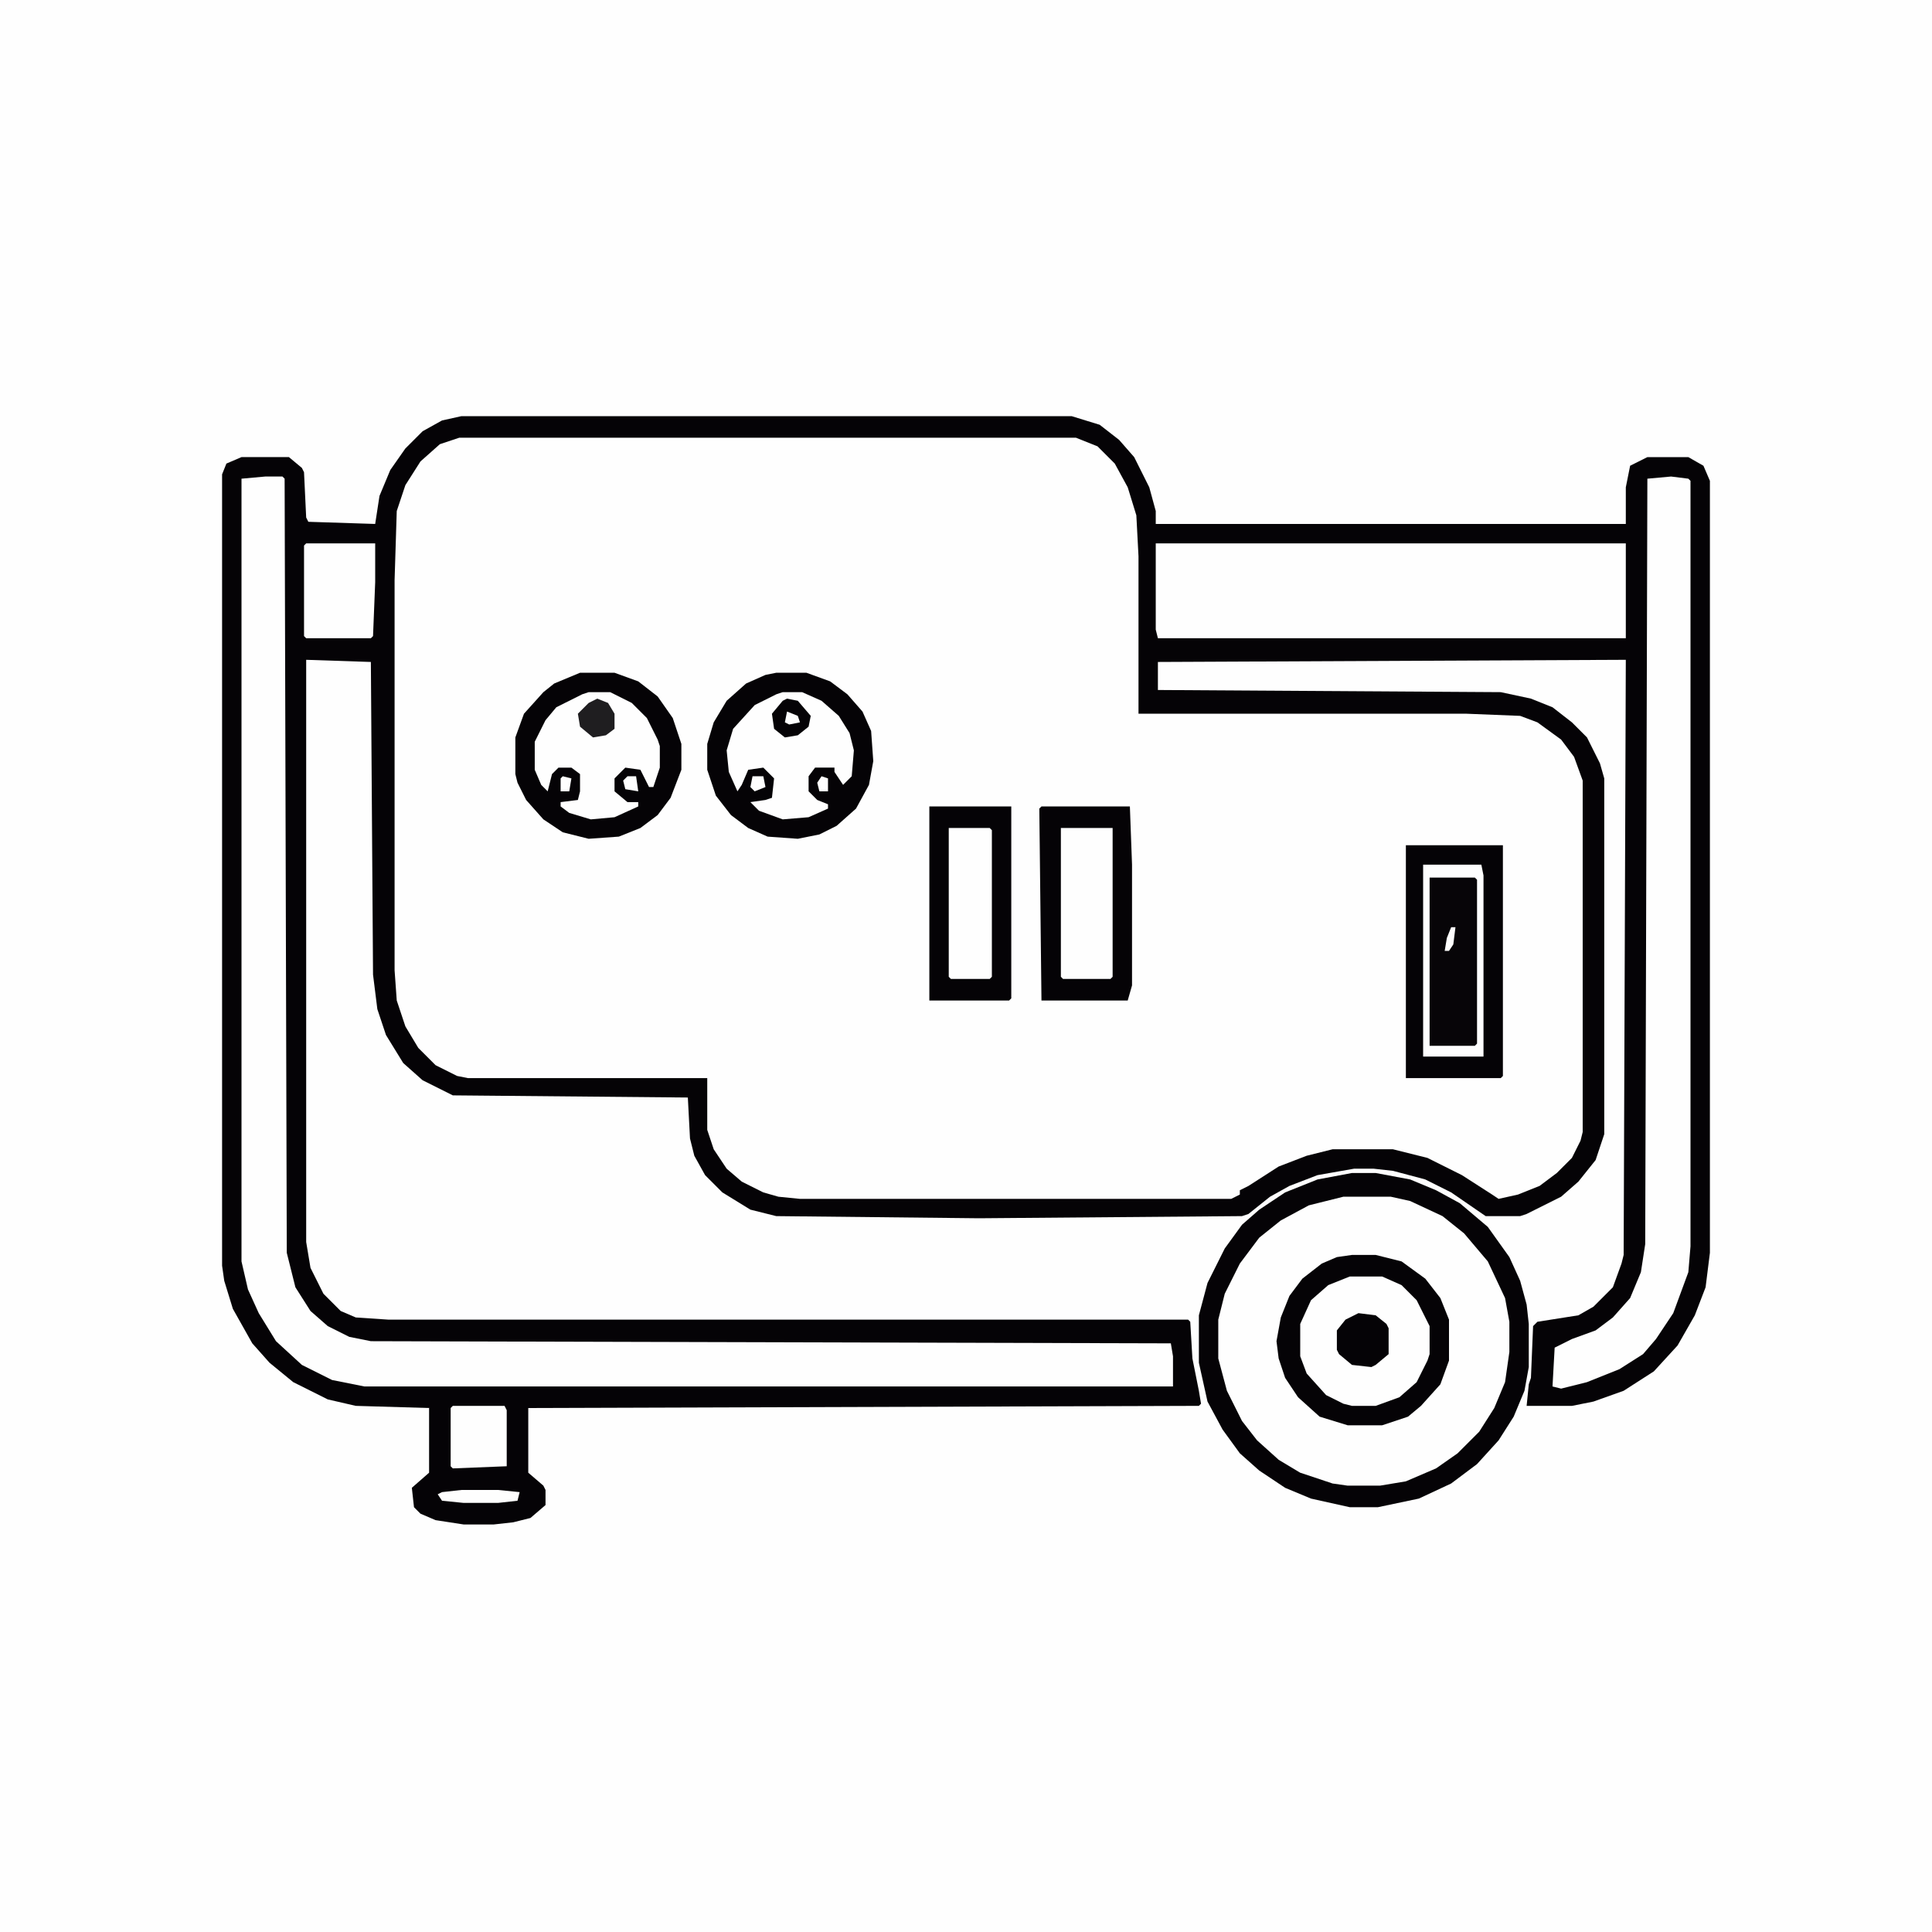 <svg xmlns="http://www.w3.org/2000/svg" viewBox="0 0 896 896" width="1280" height="1280"><path transform="translate(0)" d="m0 0h896v896h-896z" fill="#FEFEFE"></path><path transform="translate(214,193)" d="m0 0h283l13 4 9 7 7 8 7 14 3 11v6h218v-17l2-10 8-4h19l7 4 3 7v358l-2 16-5 13-8 14-11 12-14 9-14 5-10 2h-21l1-10 1-3 1-24 2-2 19-3 7-4 9-9 4-11 1-4 1-276-217 1v13l159 1 14 3 10 4 9 7 7 7 6 12 2 7v165l-4 12-8 10-8 7-16 8-3 1h-16l-16-11-12-6-15-4-9-1h-9l-17 3-13 5-9 5-10 8-3 1-122 1-94-1-12-3-13-8-8-8-5-9-2-8-1-19-109-1-14-7-9-8-8-13-4-12-2-16-1-145-30-1v270l2 12 6 12 8 8 7 3 15 1h371l1 1 1 17 3 15 1 6-1 1-311 1v30l7 6 1 2v7l-7 6-8 2-9 1h-14l-13-2-7-3-3-3-1-9 8-7v-30l-34-1-13-3-16-8-11-9-8-9-9-16-4-13-1-7v-367l2-5 7-3h22l6 5 1 2 1 21 1 2 31 1 2-13 5-12 7-10 8-8 9-5z" fill="#FEFEFE"></path><path transform="translate(214,193)" d="m0 0h283l13 4 9 7 7 8 7 14 3 11v6h218v-17l2-10 8-4h19l7 4 3 7v358l-2 16-5 13-8 14-11 12-14 9-14 5-10 2h-21l1-10 1-3 1-24 2-2 19-3 7-4 9-9 4-11 1-4 1-276-217 1v13l159 1 14 3 10 4 9 7 7 7 6 12 2 7v165l-4 12-8 10-8 7-16 8-3 1h-16l-16-11-12-6-15-4-9-1h-9l-17 3-13 5-9 5-10 8-3 1-122 1-94-1-12-3-13-8-8-8-5-9-2-8-1-19-109-1-14-7-9-8-8-13-4-12-2-16-1-145-30-1v270l2 12 6 12 8 8 7 3 15 1h371l1 1 1 17 3 15 1 6-1 1-311 1v30l7 6 1 2v7l-7 6-8 2-9 1h-14l-13-2-7-3-3-3-1-9 8-7v-30l-34-1-13-3-16-8-11-9-8-9-9-16-4-13-1-7v-367l2-5 7-3h22l6 5 1 2 1 21 1 2 31 1 2-13 5-12 7-10 8-8 9-5zm-1 10-9 3-9 8-7 11-4 12-1 32v181l1 14 4 12 6 10 8 8 10 5 5 1h111v24l3 9 6 9 7 6 10 5 7 2 10 1h200l4-2v-2l4-2 14-9 13-5 12-3h28l16 4 16 8 14 9 3 2 9-2 10-4 8-6 7-7 4-8 1-4v-163l-4-11-6-8-11-8-8-3-25-1h-152v-73l-1-19-4-13-6-11-8-8-10-4z" fill="#050306"></path><path transform="translate(123,221)" d="m0 0h8l1 1 1 359 4 16 7 11 8 7 10 5 10 2 371 1 1 6v14h-375l-15-3-14-7-12-11-8-13-5-11-3-13v-363z" fill="#FEFEFE"></path><path transform="translate(623,555)" d="m0 0h22l11 3 16 8 11 10 8 11 7 15 2 11v14l-2 14-5 12-7 11-12 12-12 7-14 5-8 1h-15l-14-3-12-5-12-9-7-7-8-13-5-13-2-9v-18l4-14 7-14 8-10 10-8 16-8z" fill="#FEFEFE"></path><path transform="translate(536,252)" d="m0 0h218v44h-217l-1-4z" fill="#FEFEFE"></path><path transform="translate(775,221)" d="m0 0 8 1 1 1v355l-1 12-7 19-8 12-6 7-11 7-15 6-12 3-4-1 1-18 8-4 11-4 8-6 8-9 5-12 2-13 1-355z" fill="#FEFEFE"></path><path transform="translate(627,582)" d="m0 0h11l12 3 11 8 7 9 4 10v19l-4 11-9 10-6 5-12 4h-16l-13-4-10-9-6-9-3-9-1-8 2-11 4-10 6-8 9-7 7-3z" fill="#FEFEFE"></path><path transform="translate(652,392)" d="m0 0h45v107l-1 1h-44z" fill="#050306"></path><path transform="translate(269,312)" d="m0 0h16l11 4 9 7 7 10 4 12v12l-5 13-6 8-8 6-10 4-14 1-12-3-9-6-8-9-4-8-1-4v-17l4-11 9-10 5-4z" fill="#050306"></path><path transform="translate(360,312)" d="m0 0h14l11 4 8 6 7 8 4 9 1 14-2 11-6 11-9 8-8 4-10 2-14-1-9-4-8-6-7-9-4-12v-12l3-10 6-10 9-8 9-4z" fill="#050306"></path><path transform="translate(627,544)" d="m0 0h11l16 3 12 5 11 6 13 11 10 14 5 11 3 11 1 9v20l-2 11-5 12-7 11-10 11-12 9-15 7-19 4h-13l-18-4-12-5-12-8-9-8-8-11-7-13-4-18v-22l4-15 8-16 8-11 8-7 12-8 15-6zm-4 11-16 4-13 7-10 8-9 12-7 14-3 12v18l4 15 7 14 7 9 10 9 10 6 15 5 7 1h15l12-2 14-6 10-7 10-10 7-11 5-12 2-14v-14l-2-11-8-17-11-13-10-8-15-7-9-2z" fill="#050306"></path><path transform="translate(483,374)" d="m0 0h41l1 27v56l-2 7h-40l-1-89z" fill="#050306"></path><path transform="translate(431,374)" d="m0 0h38v89l-1 1h-37z" fill="#050306"></path><path transform="translate(660,401)" d="m0 0h27l1 5v84h-28z" fill="#070508"></path><path transform="translate(363,321)" d="m0 0h9l9 4 8 7 5 8 2 8-1 12-4 4-4-6v-2h-9l-3 4v7l4 4 5 2v2l-9 4-12 1-11-4-4-4 7-1 3-1 1-9-5-5-7 1-3 7-2 3-4-9-1-10 3-10 10-11 10-5z" fill="#FEFEFE"></path><path transform="translate(273,321)" d="m0 0h10l10 5 7 7 5 10 1 3v10l-3 9h-2l-4-8-7-1-5 5v6l6 5h5v2l-11 5-11 1-10-3-4-3v-2l8-1 1-4v-8l-4-3h-6l-3 3-2 8-3-3-3-7v-13l5-10 5-6 12-6z" fill="#FEFEFE"></path><path transform="translate(627,582)" d="m0 0h11l12 3 11 8 7 9 4 10v19l-4 11-9 10-6 5-12 4h-16l-13-4-10-9-6-9-3-9-1-8 2-11 4-10 6-8 9-7 7-3zm-1 10-10 4-8 7-5 11v15l3 8 9 10 8 4 4 1h11l11-4 8-7 5-10 1-3v-13l-6-12-7-7-9-4z" fill="#050306"></path><path transform="translate(492,384)" d="m0 0h24v69l-1 1h-22l-1-1z" fill="#FEFEFE"></path><path transform="translate(142,252)" d="m0 0h32v18l-1 25-1 1h-30l-1-1v-42z" fill="#FEFEFE"></path><path transform="translate(440,384)" d="m0 0h19l1 1v68l-1 1h-18l-1-1z" fill="#FEFEFE"></path><path transform="translate(210,652)" d="m0 0h24l1 2v26l-25 1-1-1v-27z" fill="#FEFEFE"></path><path transform="translate(660,401)" d="m0 0h27l1 5v84h-28zm3 6v78h21l1-1v-76l-1-1z" fill="#FEFEFE"></path><path transform="translate(630,609)" d="m0 0 8 1 5 4 1 2v12l-6 5-2 1-9-1-6-5-1-2v-9l4-5z" fill="#050306"></path><path transform="translate(365,324)" d="m0 0 5 1 6 7-1 5-5 4-6 1-5-4-1-7 5-6z" fill="#050306"></path><path transform="translate(277,324)" d="m0 0 5 2 3 5v7l-4 3-6 1-6-5-1-6 5-5z" fill="#1F1E20"></path><path transform="translate(214,691)" d="m0 0h17l10 1-1 4-9 1h-16l-10-1-2-3 2-1z" fill="#FEFEFE"></path><path transform="translate(349,360)" d="m0 0h5l1 5-5 2-2-2z" fill="#FEFEFE"></path><path transform="translate(291,360)" d="m0 0h4l1 7-6-1-1-4z" fill="#FEFEFE"></path><path transform="translate(673,430)" d="m0 0h2l-1 8-2 3h-2l1-6z" fill="#FEFEFE"></path><path transform="translate(261,360)" d="m0 0 4 1-1 6h-4v-6z" fill="#FEFEFE"></path><path transform="translate(365,330)" d="m0 0 5 2 1 3-5 1-2-1z" fill="#FEFEFE"></path><path transform="translate(381,360)" d="m0 0 3 1v6h-4l-1-4z" fill="#FEFEFE"></path></svg>